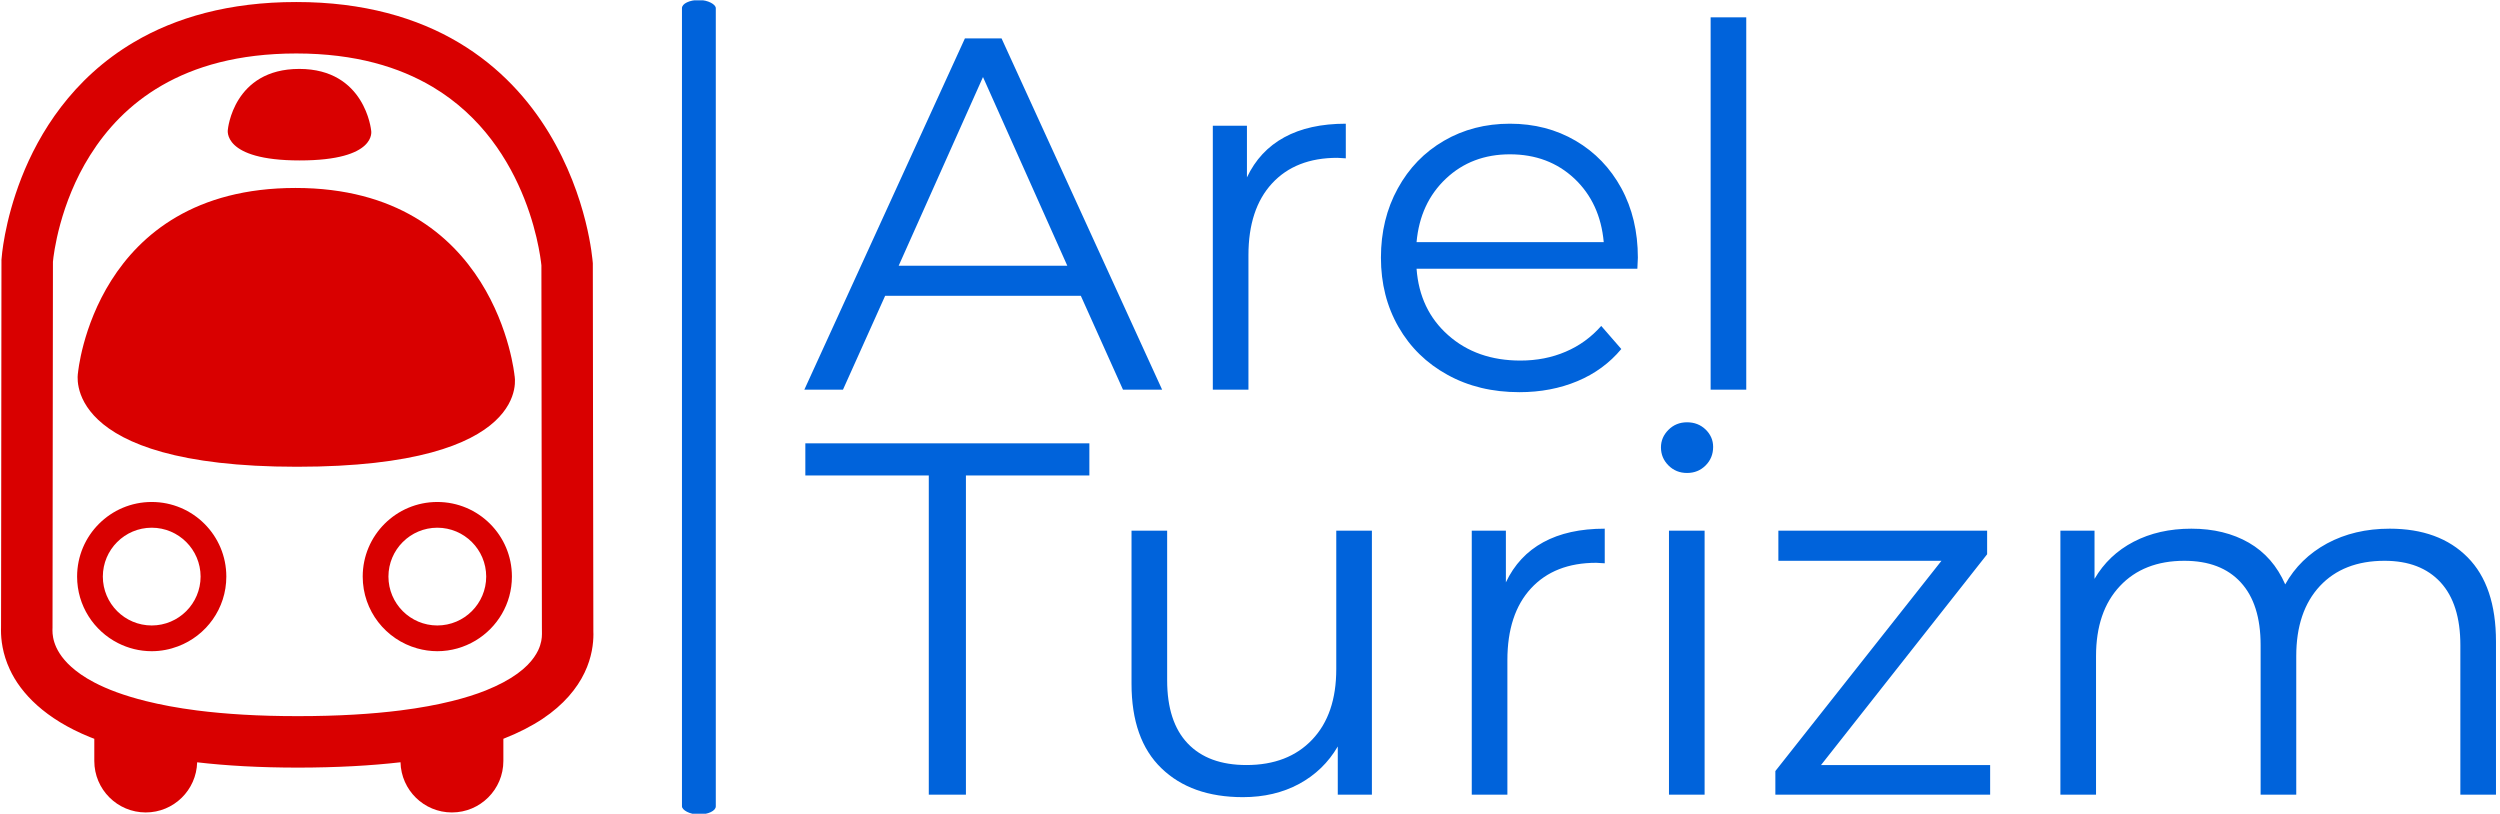 <svg xmlns="http://www.w3.org/2000/svg" version="1.1" xmlns:xlink="http://www.w3.org/1999/xlink" xmlns:svgjs="http://svgjs.dev/svgjs" width="2000" height="651" viewBox="0 0 2000 651"><g transform="matrix(1,0,0,1,-1.212,0.29)"><svg viewBox="0 0 396 129" data-background-color="#ffffff" preserveAspectRatio="xMidYMid meet" height="651" width="2000" xmlns="http://www.w3.org/2000/svg" xmlns:xlink="http://www.w3.org/1999/xlink"><g id="tight-bounds" transform="matrix(1,0,0,1,0.24,-0.058)"><svg viewBox="0 0 395.52 129.115" height="129.115" width="395.52"><g><svg viewBox="0 0 583.349 190.431" height="129.115" width="395.52"><g><rect width="7.909" height="190.431" x="159.217" y="0" fill="#0063db" opacity="1" stroke-width="0" stroke="transparent" fill-opacity="1" class="rect-qz-0" data-fill-palette-color="primary" rx="1%" id="qz-0" data-palette-color="#0063db"></rect></g><g transform="matrix(1,0,0,1,187.829,0.474)"><svg viewBox="0 0 395.52 189.483" height="189.483" width="395.52"><g id="textblocktransform"><svg viewBox="0 0 395.52 189.483" height="189.483" width="395.52" id="textblock"><g><svg viewBox="0 0 395.52 189.483" height="189.483" width="395.52"><g transform="matrix(1,0,0,1,0,0)"><svg width="395.52" viewBox="0.1 -37.1 168.55 77.7" height="189.483" data-palette-color="#0063db"><svg></svg><svg></svg><g class="wordmark-text-0" data-fill-palette-color="primary" id="text-0"><path d="M31.85 0l-4.2-9.35h-19.5l-4.2 9.35h-3.85l16-35h3.65l16 35zM9.5-12.35h16.8l-8.4-18.8zM44.2-21.15c0.833-1.767 2.077-3.1 3.73-4 1.647-0.9 3.687-1.35 6.12-1.35v0 3.45l-0.85-0.05c-2.767 0-4.933 0.85-6.5 2.55-1.567 1.7-2.35 4.083-2.35 7.15v0 13.4h-3.55v-26.3h3.4zM83.15-13.15l-0.05 1.1h-22c0.2 2.733 1.25 4.94 3.15 6.62 1.9 1.687 4.3 2.53 7.2 2.53v0c1.633 0 3.133-0.293 4.5-0.88 1.367-0.58 2.55-1.437 3.55-2.57v0l2 2.3c-1.167 1.4-2.623 2.467-4.37 3.2-1.753 0.733-3.68 1.1-5.78 1.1v0c-2.7 0-5.09-0.577-7.17-1.73-2.087-1.147-3.713-2.737-4.88-4.77-1.167-2.033-1.75-4.333-1.75-6.9v0c0-2.567 0.56-4.867 1.68-6.9 1.113-2.033 2.647-3.617 4.6-4.75 1.947-1.133 4.137-1.7 6.57-1.7v0c2.433 0 4.617 0.567 6.55 1.7 1.933 1.133 3.45 2.707 4.55 4.72 1.1 2.02 1.65 4.33 1.65 6.93zM70.4-23.45c-2.533 0-4.657 0.807-6.37 2.42-1.72 1.62-2.697 3.73-2.93 6.33v0h18.65c-0.233-2.6-1.207-4.71-2.92-6.33-1.72-1.613-3.863-2.42-6.43-2.42zM90.4 0v-37.1h3.55v37.1z" fill="#0063db" fill-rule="nonzero" stroke="none" stroke-width="1" stroke-linecap="butt" stroke-linejoin="miter" stroke-miterlimit="10" stroke-dasharray="" stroke-dashoffset="0" font-family="none" font-weight="none" font-size="none" text-anchor="none" style="mix-blend-mode: normal" data-fill-palette-color="primary" opacity="1"></path><path transform="translate(0,40.35)" d="M12.5 0v-31.8h-12.3v-3.2h28.3v3.2h-12.3v31.8zM53.1-26.3h3.55v26.3h-3.4v-4.8c-0.933 1.6-2.217 2.843-3.85 3.73-1.633 0.88-3.5 1.32-5.6 1.32v0c-3.433 0-6.14-0.96-8.12-2.88-1.987-1.913-2.98-4.72-2.98-8.42v0-15.25h3.55v14.9c0 2.767 0.683 4.867 2.05 6.3 1.367 1.433 3.317 2.15 5.85 2.15v0c2.767 0 4.95-0.843 6.55-2.53 1.6-1.68 2.4-4.02 2.4-7.02v0zM70-21.15c0.833-1.767 2.077-3.1 3.73-4 1.647-0.9 3.687-1.35 6.12-1.35v0 3.45l-0.85-0.05c-2.767 0-4.933 0.85-6.5 2.55-1.567 1.7-2.35 4.083-2.35 7.15v0 13.4h-3.55v-26.3h3.4zM86.25 0v-26.3h3.55v26.3zM88.05-32.05c-0.733 0-1.35-0.25-1.85-0.75-0.5-0.5-0.75-1.1-0.75-1.8v0c0-0.667 0.25-1.25 0.75-1.75 0.5-0.5 1.117-0.75 1.85-0.75v0c0.733 0 1.35 0.24 1.85 0.72 0.5 0.487 0.75 1.063 0.75 1.73v0c0 0.733-0.25 1.35-0.75 1.85-0.5 0.5-1.117 0.75-1.85 0.75zM101.4-2.95h16.85v2.95h-21.4v-2.35l16.55-20.95h-16.25v-3h20.8v2.35zM158.05-26.5c3.3 0 5.89 0.95 7.77 2.85 1.887 1.9 2.83 4.7 2.83 8.4v0 15.25h-3.55v-14.9c0-2.733-0.657-4.817-1.97-6.25-1.32-1.433-3.18-2.15-5.58-2.15v0c-2.733 0-4.883 0.84-6.45 2.52-1.567 1.687-2.35 4.013-2.35 6.98v0 13.8h-3.55v-14.9c0-2.733-0.66-4.817-1.98-6.25-1.313-1.433-3.187-2.15-5.62-2.15v0c-2.7 0-4.84 0.84-6.42 2.52-1.587 1.687-2.38 4.013-2.38 6.98v0 13.8h-3.55v-26.3h3.4v4.8c0.933-1.6 2.233-2.833 3.9-3.7 1.667-0.867 3.583-1.3 5.75-1.3v0c2.2 0 4.11 0.467 5.73 1.4 1.613 0.933 2.82 2.317 3.62 4.15v0c0.967-1.733 2.357-3.093 4.17-4.08 1.82-0.98 3.897-1.47 6.23-1.47z" fill="#0063db" fill-rule="nonzero" stroke="none" stroke-width="1" stroke-linecap="butt" stroke-linejoin="miter" stroke-miterlimit="10" stroke-dasharray="" stroke-dashoffset="0" font-family="none" font-weight="none" font-size="none" text-anchor="none" style="mix-blend-mode: normal" data-fill-palette-color="primary" opacity="1"></path></g></svg></g></svg></g></svg></g></svg></g><g transform="matrix(1,0,0,1,0,0.474)"><svg viewBox="0 0 138.514 189.483" height="189.483" width="138.514"><g><svg xmlns="http://www.w3.org/2000/svg" xmlns:xlink="http://www.w3.org/1999/xlink" version="1.1" x="0" y="0" viewBox="23 10.526 57.281 78.359" enable-background="new 0 0 100 100" xml:space="preserve" height="189.483" width="138.514" class="icon-icon-0" data-fill-palette-color="accent" id="icon-0"><g fill="#d90000" data-fill-palette-color="accent"><g fill="#d90000" data-fill-palette-color="accent"><path d="M80.275 71.416v-0.005c-0.006-0.582-0.019-9.401-0.029-18.065-0.005-4.394-0.012-8.76-0.015-12.027-0.004-3.268-0.007-5.433-0.007-5.438v-0.09l-0.007-0.086c-0.027-0.218-0.446-6.268-4.251-12.549-1.904-3.133-4.694-6.323-8.703-8.707-4.006-2.388-9.195-3.928-15.711-3.923-6.509-0.005-11.685 1.511-15.675 3.866-6.003 3.535-9.211 8.824-10.895 13.119-1.687 4.312-1.917 7.709-1.931 7.877l-0.006 0.084 0.001 0.078c-0.001 0.006-0.003 2.201-0.006 5.508-0.005 4.958-0.012 12.401-0.019 18.63-0.004 3.114-0.006 5.926-0.01 7.969 0 1.021-0.003 1.852-0.004 2.431-0.001 0.29-0.001 0.517-0.001 0.674-0.001 0.079-0.001 0.14-0.001 0.179 0 0.012 0 0.021 0 0.027C23.004 71.063 23 71.171 23 71.289c0 0.859 0.137 2.237 0.85 3.764 1.064 2.312 3.43 4.794 7.744 6.545 0.137 0.057 0.284 0.109 0.428 0.165v2.146c0 2.747 2.227 4.976 4.973 4.976 2.705 0 4.9-2.161 4.971-4.849 2.811 0.328 6.035 0.512 9.754 0.514 3.789-0.004 7.062-0.191 9.909-0.518 0.065 2.689 2.262 4.853 4.969 4.853 2.748 0 4.976-2.229 4.976-4.976v-2.146c1.48-0.58 2.731-1.229 3.79-1.93 2.048-1.362 3.342-2.957 4.058-4.459 0.722-1.5 0.86-2.868 0.859-3.726C80.279 71.553 80.276 71.474 80.275 71.416zM75.304 71.648c-0.003 0.354-0.048 0.895-0.371 1.574-0.4 0.811-1.229 1.949-3.38 3.092-0.491 0.26-1.052 0.522-1.691 0.78-0.917 0.365-2.003 0.712-3.265 1.024-1.419 0.353-3.064 0.662-4.975 0.903-2.738 0.346-6.01 0.554-9.903 0.552-3.82 0.004-7.041-0.203-9.748-0.547-1.907-0.243-3.549-0.557-4.975-0.913-2.11-0.526-3.736-1.147-4.957-1.788-0.498-0.259-0.936-0.523-1.31-0.784-1.402-0.975-2.028-1.875-2.372-2.594-0.334-0.722-0.38-1.301-0.381-1.659 0-0.056 0-0.105 0.002-0.151 0.005-0.105 0.004-0.085 0.004-0.124 0.01-1.312 0.037-33.5 0.04-35.373 0.059-0.697 0.648-5.634 3.594-10.299 1.569-2.496 3.771-4.922 6.937-6.75 3.168-1.824 7.336-3.086 13-3.091 5.747 0.005 9.963 1.324 13.168 3.224 4.788 2.848 7.426 7.144 8.884 10.835 0.726 1.839 1.145 3.505 1.376 4.692 0.117 0.594 0.188 1.067 0.228 1.383 0.021 0.158 0.033 0.274 0.041 0.348 0 0.005 0 0.01 0.001 0.014 0 1.039 0.01 9.283 0.021 17.562 0.006 4.429 0.012 8.867 0.019 12.219 0.002 1.676 0.004 3.08 0.006 4.077 0 0.497 0.001 0.894 0.002 1.171 0 0.14 0.001 0.248 0.003 0.326 0 0.094 0 0.097 0.001 0.192v-0.018C75.304 71.579 75.304 71.618 75.304 71.648z" fill="#d90000" data-fill-palette-color="accent"></path></g><g fill="#d90000" data-fill-palette-color="accent"><path d="M51.883 25.843c7.555 0 6.908-2.892 6.908-2.892s-0.562-5.957-6.95-5.957c-6.388 0-6.906 5.871-6.906 5.871S44.33 25.843 51.883 25.843z" fill="#d90000" data-fill-palette-color="accent"></path></g><g fill="#d90000" data-fill-palette-color="accent"><path d="M65.188 58.866c-3.985 0.001-7.213 3.229-7.214 7.214 0.001 3.312 2.234 6.096 5.274 6.943 0.617 0.173 1.266 0.271 1.939 0.271 1.348 0 2.604-0.377 3.685-1.02 2.111-1.26 3.528-3.558 3.528-6.195C72.401 62.096 69.174 58.867 65.188 58.866zM65.188 70.807c-2.61-0.003-4.722-2.116-4.727-4.727 0.005-2.609 2.116-4.722 4.727-4.726 2.61 0.004 4.722 2.116 4.727 4.726C69.91 68.69 67.799 70.804 65.188 70.807z" fill="#d90000" data-fill-palette-color="accent"></path></g><g fill="#d90000" data-fill-palette-color="accent"><path d="M37.574 58.866c-3.985 0.001-7.213 3.229-7.215 7.214 0.002 2.811 1.609 5.238 3.953 6.43 0.98 0.498 2.086 0.785 3.262 0.785 0.896 0 1.752-0.171 2.543-0.471 2.729-1.029 4.67-3.656 4.67-6.744C44.787 62.096 41.559 58.867 37.574 58.866zM37.574 70.807c-2.61-0.003-4.723-2.116-4.727-4.727 0.004-2.609 2.116-4.722 4.727-4.726 2.609 0.004 4.72 2.116 4.726 4.726C42.294 68.69 40.184 70.804 37.574 70.807z" fill="#d90000" data-fill-palette-color="accent"></path></g><g fill="#d90000" data-fill-palette-color="accent"><path d="M51.483 28.504c-19.462 0-21.039 17.883-21.039 17.883s-1.841 9.074 21.171 9.074 21.039-8.811 21.039-8.811S70.944 28.504 51.483 28.504z" fill="#d90000" data-fill-palette-color="accent"></path></g></g></svg></g></svg></g></svg></g><defs></defs></svg><rect width="395.52" height="129.115" fill="none" stroke="none" visibility="hidden"></rect></g></svg></g></svg>
